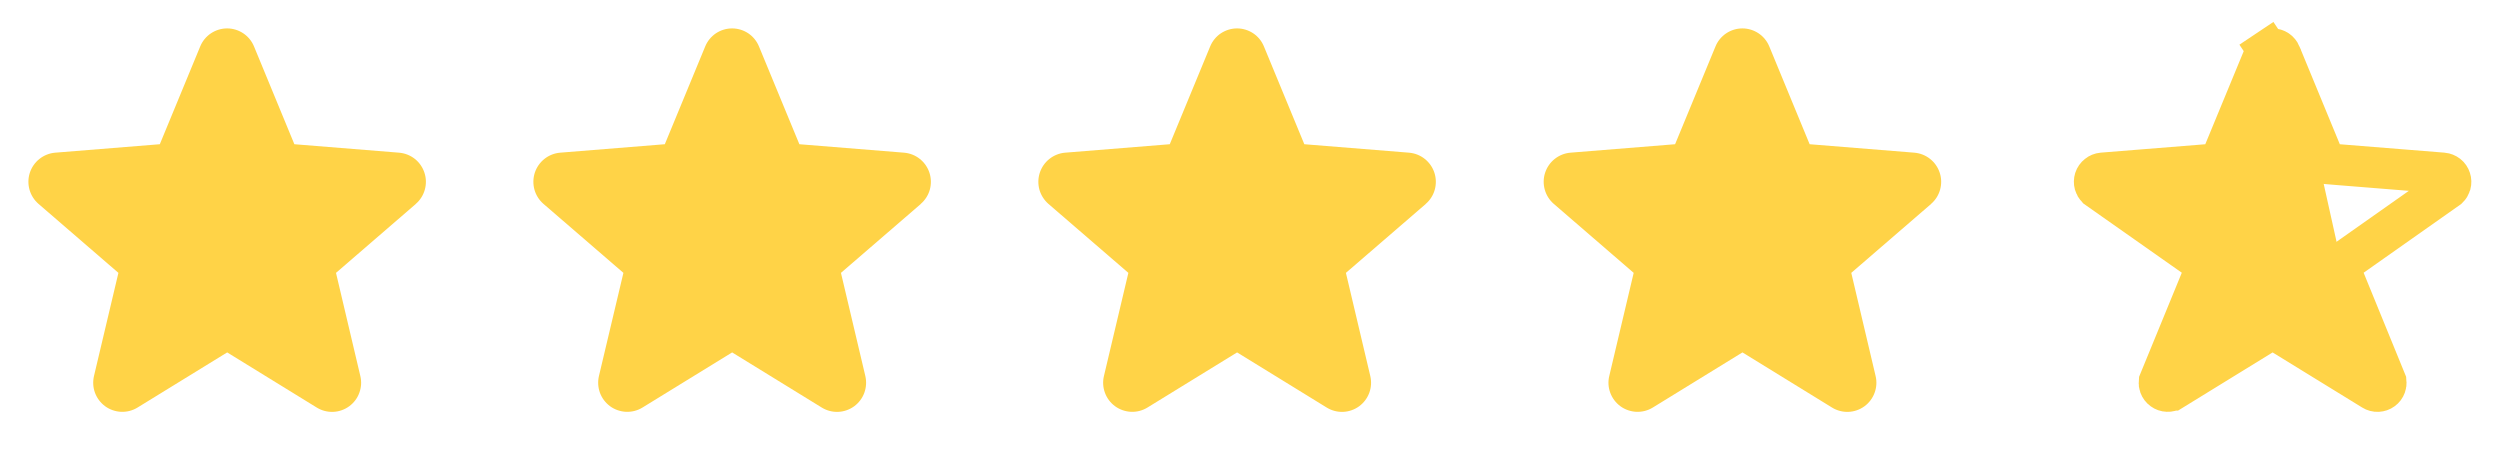 <svg width="55" height="10" viewBox="0 0 55 10" fill="none" xmlns="http://www.w3.org/2000/svg">
<g clip-path="url(#clip0_4495_1016)">
<path d="M9.149 4.486L7.392 6.003L7.927 8.271C7.957 8.394 7.949 8.523 7.905 8.642C7.862 8.761 7.784 8.864 7.681 8.939C7.579 9.013 7.457 9.056 7.33 9.061C7.203 9.066 7.078 9.033 6.97 8.967L4.998 7.753L3.024 8.967C2.916 9.033 2.791 9.065 2.664 9.06C2.538 9.054 2.416 9.012 2.314 8.938C2.212 8.863 2.134 8.76 2.09 8.642C2.046 8.523 2.039 8.394 2.068 8.271L2.605 6.003L0.848 4.486C0.752 4.403 0.683 4.294 0.649 4.173C0.615 4.051 0.617 3.922 0.656 3.802C0.695 3.682 0.768 3.575 0.867 3.497C0.966 3.418 1.086 3.37 1.212 3.359L3.516 3.173L4.405 1.021C4.453 0.904 4.535 0.804 4.641 0.733C4.746 0.663 4.87 0.625 4.997 0.625C5.123 0.625 5.247 0.663 5.352 0.733C5.458 0.804 5.54 0.904 5.588 1.021L6.476 3.173L8.781 3.359C8.907 3.37 9.027 3.417 9.127 3.496C9.226 3.575 9.299 3.681 9.338 3.801C9.378 3.921 9.38 4.051 9.346 4.173C9.312 4.294 9.243 4.404 9.147 4.486L9.149 4.486Z" fill="#FFD347"/>
</g>
<g clip-path="url(#clip1_4495_1016)">
<path d="M20.259 4.486L18.501 6.003L19.037 8.271C19.066 8.394 19.058 8.523 19.015 8.642C18.971 8.761 18.893 8.864 18.791 8.939C18.688 9.013 18.566 9.056 18.439 9.061C18.313 9.066 18.188 9.033 18.08 8.967L16.107 7.753L14.133 8.967C14.025 9.033 13.9 9.065 13.774 9.06C13.647 9.054 13.525 9.012 13.423 8.938C13.321 8.863 13.243 8.76 13.199 8.642C13.156 8.523 13.148 8.394 13.177 8.271L13.715 6.003L11.957 4.486C11.861 4.403 11.792 4.294 11.758 4.173C11.724 4.051 11.727 3.922 11.765 3.802C11.804 3.682 11.878 3.575 11.976 3.497C12.075 3.418 12.195 3.37 12.321 3.359L14.626 3.173L15.515 1.021C15.563 0.904 15.645 0.804 15.75 0.733C15.855 0.663 15.979 0.625 16.106 0.625C16.233 0.625 16.357 0.663 16.462 0.733C16.567 0.804 16.649 0.904 16.697 1.021L17.586 3.173L19.89 3.359C20.017 3.37 20.137 3.417 20.236 3.496C20.335 3.575 20.409 3.681 20.448 3.801C20.487 3.921 20.49 4.051 20.456 4.173C20.422 4.294 20.352 4.404 20.256 4.486L20.259 4.486Z" fill="#FFD347"/>
</g>
<g clip-path="url(#clip2_4495_1016)">
<path d="M31.368 4.486L29.61 6.003L30.146 8.271C30.175 8.394 30.168 8.523 30.124 8.642C30.08 8.761 30.002 8.864 29.9 8.939C29.797 9.013 29.675 9.056 29.549 9.061C29.422 9.066 29.297 9.033 29.189 8.967L27.216 7.753L25.242 8.967C25.134 9.033 25.009 9.065 24.883 9.06C24.757 9.054 24.635 9.012 24.533 8.938C24.43 8.863 24.352 8.76 24.309 8.642C24.265 8.523 24.257 8.394 24.287 8.271L24.824 6.003L23.066 4.486C22.971 4.403 22.902 4.294 22.867 4.173C22.834 4.051 22.836 3.922 22.875 3.802C22.914 3.682 22.987 3.575 23.086 3.497C23.185 3.418 23.305 3.37 23.43 3.359L25.735 3.173L26.624 1.021C26.672 0.904 26.754 0.804 26.859 0.733C26.965 0.663 27.089 0.625 27.215 0.625C27.342 0.625 27.466 0.663 27.571 0.733C27.677 0.804 27.758 0.904 27.806 1.021L28.695 3.173L31 3.359C31.126 3.37 31.246 3.417 31.345 3.496C31.444 3.575 31.518 3.681 31.557 3.801C31.596 3.921 31.599 4.051 31.565 4.173C31.531 4.294 31.462 4.404 31.366 4.486L31.368 4.486Z" fill="#FFD347"/>
</g>
<g clip-path="url(#clip3_4495_1016)">
<path d="M42.485 4.486L40.728 6.003L41.263 8.271C41.293 8.394 41.285 8.523 41.241 8.642C41.197 8.761 41.12 8.864 41.017 8.939C40.915 9.013 40.792 9.056 40.666 9.061C40.539 9.066 40.414 9.033 40.306 8.967L38.334 7.753L36.36 8.967C36.252 9.033 36.127 9.065 36 9.06C35.874 9.054 35.752 9.012 35.65 8.938C35.548 8.863 35.47 8.76 35.426 8.642C35.382 8.523 35.374 8.394 35.404 8.271L35.941 6.003L34.184 4.486C34.088 4.403 34.019 4.294 33.985 4.173C33.951 4.051 33.953 3.922 33.992 3.802C34.031 3.682 34.104 3.575 34.203 3.497C34.302 3.418 34.422 3.37 34.547 3.359L36.852 3.173L37.741 1.021C37.789 0.904 37.871 0.804 37.977 0.733C38.082 0.663 38.206 0.625 38.333 0.625C38.459 0.625 38.583 0.663 38.688 0.733C38.794 0.804 38.876 0.904 38.924 1.021L39.812 3.173L42.117 3.359C42.243 3.37 42.363 3.417 42.462 3.496C42.562 3.575 42.635 3.681 42.674 3.801C42.714 3.921 42.716 4.051 42.682 4.173C42.648 4.294 42.579 4.404 42.483 4.486L42.485 4.486Z" fill="#FFD347"/>
</g>
<g clip-path="url(#clip4_4495_1016)">
<path d="M53.86 4.139L51.741 5.632L51.448 5.838L51.583 6.17L52.494 8.4C52.497 8.429 52.493 8.459 52.483 8.486C52.47 8.522 52.447 8.553 52.416 8.575C52.386 8.597 52.35 8.609 52.312 8.611C52.274 8.613 52.237 8.603 52.205 8.583C52.205 8.583 52.205 8.583 52.205 8.583L50.233 7.37L49.998 7.225L49.762 7.37L47.79 8.583C47.79 8.583 47.789 8.583 47.789 8.583C47.757 8.602 47.72 8.612 47.683 8.61C47.645 8.609 47.609 8.596 47.579 8.574C47.548 8.552 47.525 8.521 47.512 8.486C47.502 8.458 47.498 8.429 47.501 8.4L48.416 6.171L48.553 5.839L48.259 5.632L46.13 4.135C46.108 4.111 46.091 4.083 46.082 4.051C46.072 4.015 46.073 3.976 46.084 3.94C46.096 3.904 46.118 3.872 46.148 3.849C46.177 3.825 46.212 3.811 46.25 3.807L48.553 3.622L48.827 3.599L48.932 3.345L49.821 1.193L49.822 1.192C49.836 1.158 49.86 1.128 49.891 1.107L49.641 0.733L49.891 1.107C49.922 1.086 49.959 1.075 49.997 1.075C50.034 1.075 50.071 1.086 50.102 1.107C50.133 1.128 50.157 1.158 50.172 1.192L50.172 1.193L51.06 3.345L51.166 3.599L51.44 3.622L53.743 3.807C53.743 3.807 53.744 3.807 53.744 3.807C53.781 3.811 53.817 3.825 53.847 3.848C53.877 3.872 53.899 3.904 53.91 3.94C53.922 3.976 53.923 4.015 53.913 4.052C53.903 4.085 53.885 4.115 53.86 4.139Z" stroke="#FFD347" stroke-width="0.9"/>
<path d="M49 3.5L50 1.5L51 3.5L52 8L50 7L47.5 8.5L48.5 6L46 4L49 3.5Z" fill="#FFD347"/>
</g>
<defs>
<clipPath id="clip0_4495_1016">
<rect width="10" height="10" fill="white"/>
</clipPath>
<clipPath id="clip1_4495_1016">
<rect width="10" height="10" fill="white" transform="translate(11.109)"/>
</clipPath>
<clipPath id="clip2_4495_1016">
<rect width="10" height="10" fill="white" transform="translate(22.219)"/>
</clipPath>
<clipPath id="clip3_4495_1016">
<rect width="10" height="10" fill="white" transform="translate(33.336)"/>
</clipPath>
<clipPath id="clip4_4495_1016">
<rect width="10" height="10" fill="white" transform="translate(45)"/>
</clipPath>
</defs>
</svg>
